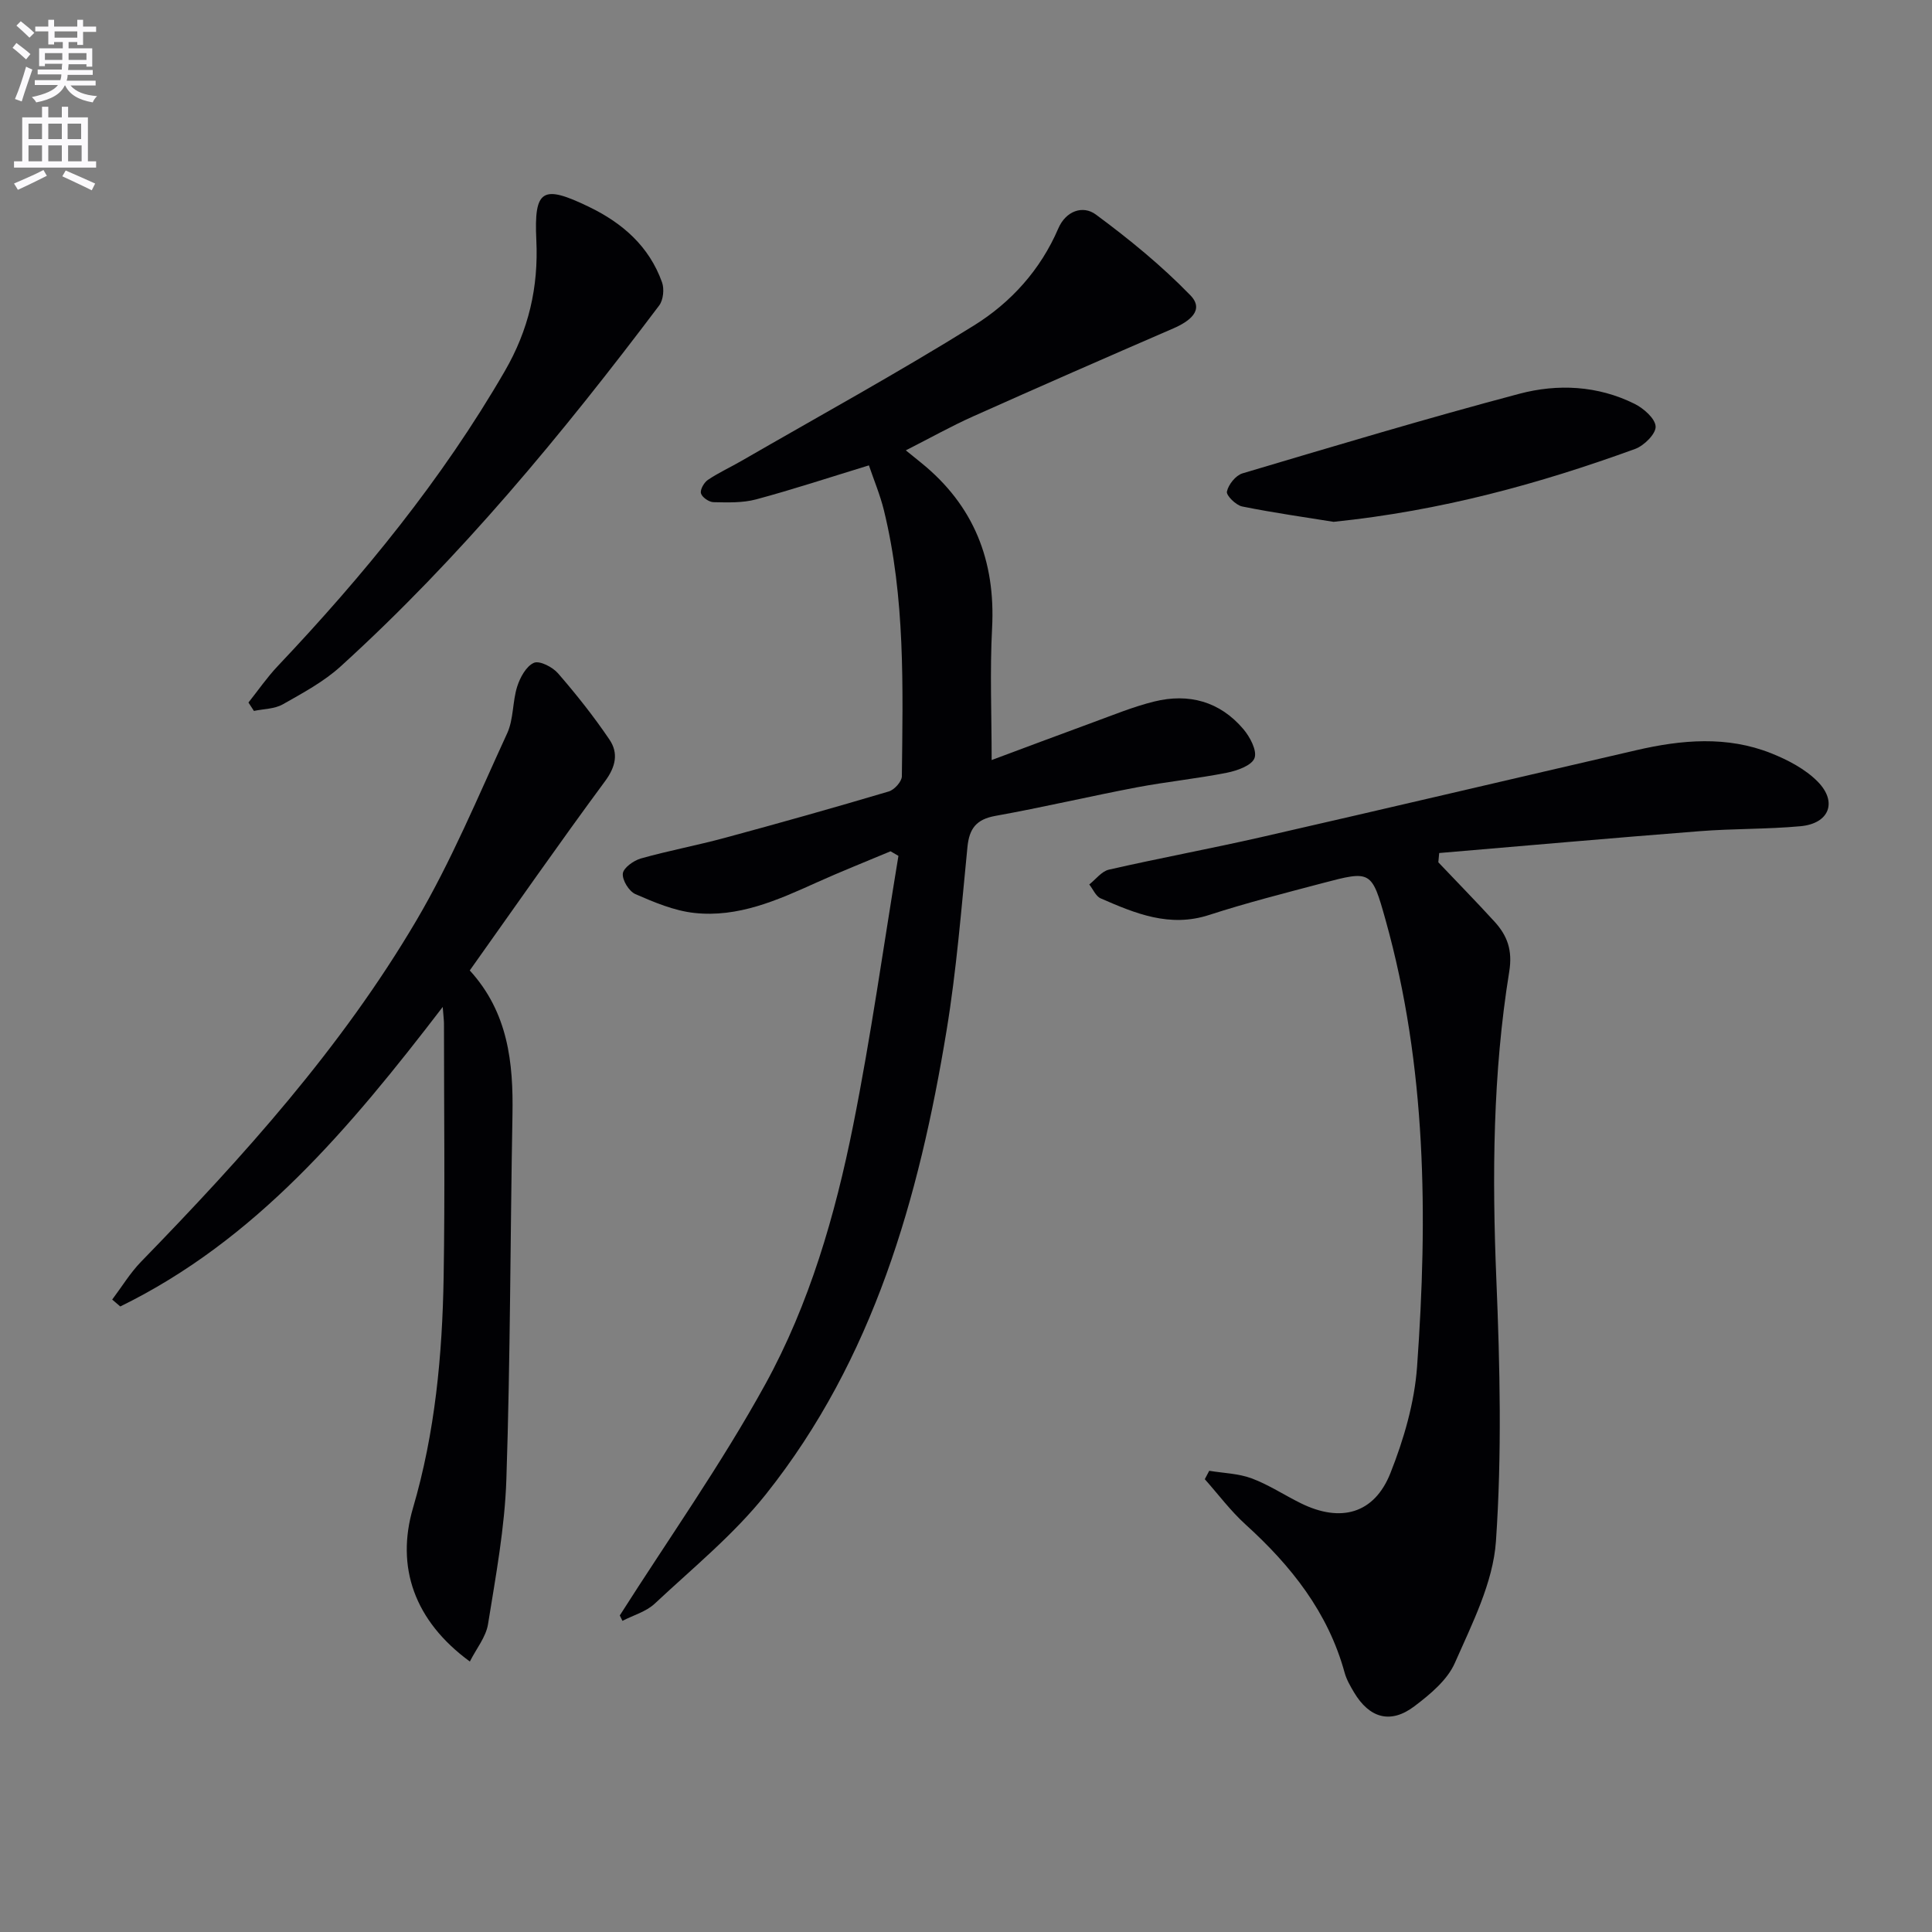 <svg enable-background="new 0 0 400 400" viewBox="0 0 400 400" xmlns="http://www.w3.org/2000/svg"><rect x="0" y="0" width="400" height="400" fill="#808080" stroke="none"/><path d="m2.6 9.9.8-1c.9.7 1.9 1.4 2.9 2.3l-.9 1.1c-1.1-1-2-1.8-2.8-2.4zm.5 10.6c.9-2.1 1.6-4.3 2.3-6.7.4.2.8.4 1.3.6-.7 2.1-1.5 4.3-2.2 6.6zm.3-15.2.9-.9c1 .8 2 1.6 2.8 2.4l-1 1c-.9-.9-1.8-1.7-2.7-2.5zm12.6-1.2h1.2v1.4h2.7v1.1h-2.7v2.7h-1.2v-.6h-1.8v1.3h4.9v3.8h-1.2v-.5h-3.7c0 .4-.1.9-.1 1.2h5.1v1h-5.2c0 .5-.1.9-.2 1.2h6v1h-5.2c1.1 1.3 2.9 2 5.5 2.2-.4.4-.7.8-.9 1.3-2.9-.5-4.8-1.6-5.7-3.5h-.1c-.8 1.7-2.7 2.9-5.9 3.5-.2-.4-.6-.8-.9-1.1 2.8-.6 4.6-1.4 5.4-2.5h-4.8v-1h5.3c.1-.3.2-.7.2-1.2h-4.9v-1h5c0-.4 0-.8.1-1.2h-3.6v.5h-1.2v-3.7h4.9v-1.3h-1.8v.5h-1.2v-2.7h-2.7v-1h2.7v-1.4h1.2v1.4h4.8zm-6.7 8.3h3.6c0-.4 0-.9 0-1.4h-3.6zm1.9-4.6h4.8v-1.3h-4.7v1.3zm6.7 3.2h-3.7v1.4h3.7z" fill="#fbfafc"/><path d="m8.7 22.1h1.3v2.2h2.8v-2.2h1.3v2.2h4.1v9.1h1.7v1.3h-17v-1.3h1.7v-9.1h4.1zm.3 13.1.7 1.2c-1.8.9-3.8 1.9-6 2.9-.2-.4-.5-.8-.8-1.3 2.3-1 4.4-1.9 6.1-2.8zm-3.1-6.4h2.8v-3.2h-2.8zm0 4.6h2.8v-3.3h-2.8zm4.1-4.6h2.8v-3.2h-2.8zm0 4.6h2.8v-3.3h-2.8zm3.6 1.9c2.1.9 4.1 1.8 6.1 2.7l-.7 1.4c-2.2-1.1-4.2-2-6.1-2.9zm3.2-9.7h-2.8v3.2h2.8zm-2.7 7.8h2.8v-3.3h-2.8z" fill="#fbfafc"/><g fill="#010104"><path d="m128.32 334.46c10.12-15.91 21.05-31.36 30.12-47.85 9.14-16.63 14.47-35 18.19-53.58 3.7-18.49 6.3-37.21 9.38-55.83-.54-.32-1.09-.63-1.63-.95-5.13 2.16-10.3 4.2-15.37 6.49-8.07 3.65-16.23 7.28-25.3 6.27-4.16-.46-8.26-2.2-12.15-3.89-1.33-.58-2.75-2.89-2.61-4.26.12-1.18 2.23-2.69 3.73-3.12 5.74-1.62 11.62-2.71 17.38-4.27 11.36-3.07 22.68-6.26 33.96-9.61 1.15-.34 2.69-2.05 2.7-3.13.21-18.46.72-36.96-3.72-55.1-.78-3.17-2.06-6.21-3.1-9.28-8.15 2.49-15.69 4.98-23.35 7.04-2.8.75-5.89.64-8.84.58-.92-.02-2.37-1.02-2.58-1.83-.21-.78.64-2.25 1.44-2.79 2.19-1.48 4.63-2.59 6.93-3.92 16.09-9.29 32.39-18.24 48.16-28.05 7.64-4.75 13.77-11.51 17.45-20.08 1.55-3.62 5.08-4.88 7.78-2.88 6.89 5.09 13.61 10.58 19.56 16.71 3.02 3.11-.25 5.44-3.52 6.86-13.85 6-27.68 12.05-41.46 18.22-4.52 2.02-8.86 4.46-13.93 7.03 1.4 1.13 2.28 1.84 3.16 2.56 10.93 8.83 15.44 20.29 14.7 34.26-.47 8.91-.09 17.87-.09 27.3 6.48-2.41 13.69-5.13 20.93-7.78 4.2-1.53 8.37-3.26 12.7-4.33 7.18-1.78 13.62-.03 18.48 5.7 1.38 1.62 2.89 4.48 2.31 6.01-.57 1.53-3.58 2.6-5.69 3.02-6.18 1.23-12.48 1.86-18.67 3.03-9.78 1.86-19.48 4.15-29.28 5.91-3.95.71-5.41 2.61-5.79 6.44-1.26 12.72-2.26 25.5-4.34 38.1-5.69 34.56-15.1 67.9-37.38 95.9-6.66 8.37-15.17 15.3-23.04 22.67-1.78 1.66-4.43 2.39-6.67 3.55-.18-.36-.37-.74-.55-1.12z"/><path d="m297.79 178.53c3.88 4.09 7.83 8.12 11.63 12.28 2.65 2.91 3.77 5.91 3.05 10.36-3.41 21.08-3.55 42.31-2.67 63.65.75 18.07 1.16 36.26-.08 54.27-.59 8.58-4.93 17.07-8.5 25.19-1.56 3.56-5.13 6.52-8.38 8.98-4.94 3.74-9.32 2.48-12.52-2.9-.76-1.28-1.54-2.63-1.93-4.05-3.43-12.51-11.08-22.13-20.5-30.67-3.1-2.81-5.65-6.24-8.45-9.39.31-.58.61-1.16.92-1.74 2.94.49 6.04.55 8.78 1.57 3.55 1.32 6.78 3.48 10.2 5.16 8.22 4.05 15.17 2.19 18.52-6.22 2.78-7 4.99-14.59 5.53-22.06 2.23-31.1 1.97-62.14-6.53-92.51-2.86-10.23-3.03-10.25-13.03-7.61-7.86 2.08-15.75 4.08-23.48 6.59-8.19 2.67-15.31-.31-22.46-3.43-1.02-.44-1.59-1.9-2.37-2.88 1.35-1.06 2.56-2.73 4.07-3.07 10.52-2.4 21.14-4.36 31.66-6.76 25.88-5.91 51.72-12.01 77.58-17.98 9.34-2.16 18.75-2.99 27.88.65 3.46 1.38 7.05 3.26 9.62 5.86 4.17 4.24 2.37 8.7-3.56 9.24-6.94.64-13.95.48-20.9 1.03-17.97 1.4-35.93 3-53.9 4.52-.06.65-.12 1.29-.18 1.92z"/><path d="m91.66 208.48c-19.24 25.1-38.75 48.31-66.76 62.01-.56-.48-1.11-.96-1.67-1.43 1.98-2.63 3.71-5.5 5.98-7.84 21.16-21.75 41.45-44.28 56.92-70.51 7.3-12.38 12.85-25.8 18.88-38.9 1.34-2.92 1.08-6.54 2.07-9.67.6-1.88 1.86-4.21 3.46-4.91 1.17-.51 3.86.87 4.99 2.17 3.79 4.37 7.41 8.93 10.65 13.72 1.89 2.79 1.32 5.6-.92 8.63-9.47 12.82-18.58 25.91-28 39.17 7.95 8.71 9.04 19.1 8.84 29.96-.46 25.12-.43 50.25-1.26 75.36-.33 10.05-2.2 20.07-3.8 30.03-.43 2.66-2.42 5.07-3.76 7.73-11.52-8.42-15.35-19.6-11.77-31.8 4.57-15.58 6.07-31.63 6.34-47.76.29-17.48.07-34.97.07-52.46 0-.76-.11-1.53-.26-3.5z"/><path d="m51.44 145.45c2-2.51 3.83-5.18 6.03-7.51 17.76-18.77 34.04-38.64 47.04-61.1 4.94-8.53 7-17.37 6.53-27.15-.5-10.54 1.3-11.5 10.87-6.88 6.99 3.37 12.5 8.2 15.16 15.65.49 1.38.26 3.65-.59 4.78-20.05 26.6-41.21 52.25-65.93 74.71-3.5 3.19-7.85 5.52-12.01 7.88-1.7.96-3.97.94-5.97 1.36-.38-.59-.76-1.16-1.13-1.74z"/><path d="m276.1 108.04c-5.54-.9-12.27-1.84-18.92-3.18-1.29-.26-3.34-2.28-3.16-3.09.31-1.45 1.82-3.34 3.21-3.76 19.06-5.67 38.11-11.38 57.32-16.48 7.95-2.11 16.24-1.71 23.85 2.07 1.88.93 4.3 3.04 4.38 4.71.07 1.51-2.4 3.97-4.25 4.64-19.85 7.22-40.12 12.79-62.43 15.09z"/></g></svg>
